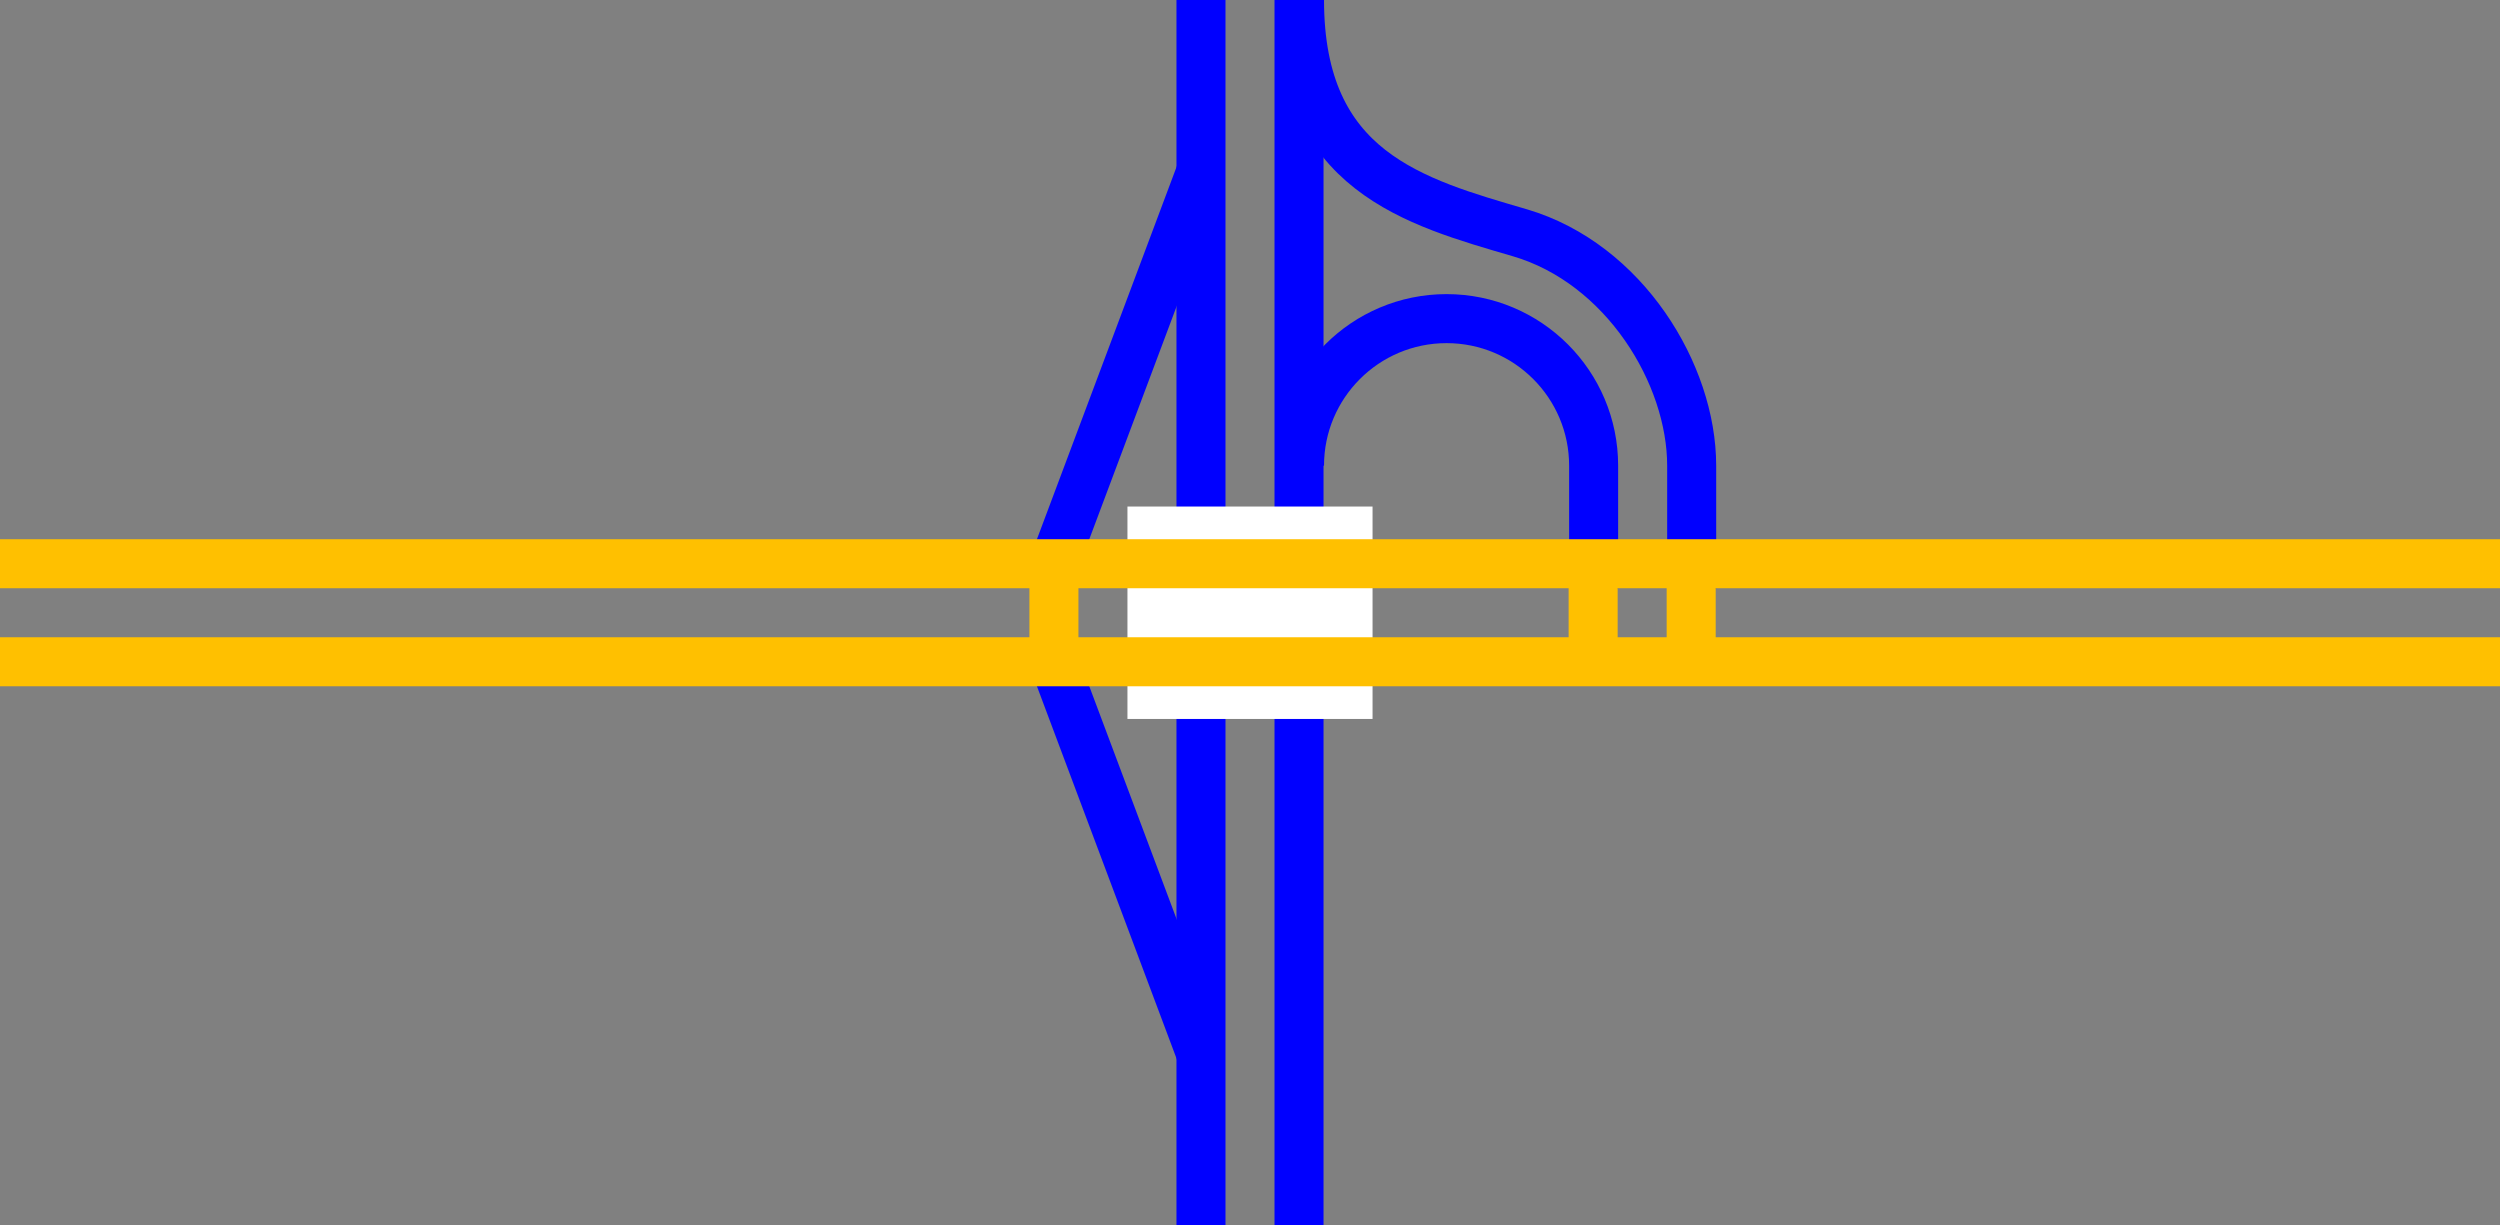 <svg viewBox="0 0 153 75" xmlns="http://www.w3.org/2000/svg"><rect x="0" y="0" width="153" height="75" fill="#808080" stroke="none"/><g fill="none"><g stroke="#00f"><path d="m79.53 28.5c0-4.97 4.03-9 9-9s9 4.03 9 9v7.5" stroke-miterlimit="10" stroke-width="3"/><path d="m79.53 0c0 10.5 7.02 12.35 13.5 14.25 6.37 1.88 10.5 8.63 10.5 14.25v7.5" stroke-miterlimit="10" stroke-width="3"/><path d="m73.5 64.5-9-24" stroke-miterlimit="10" stroke-width="3"/><path d="m64.5 34.5 9-24" stroke-miterlimit="10" stroke-width="3"/><path d="m79.5 0v75" stroke-miterlimit="10" stroke-width="3"/><path d="m73.5 0v75" stroke-miterlimit="10" stroke-width="3"/></g><path d="m0 35.97h3v3h-3z"/><path d="m150 33.05h3v3h-3z"/><path d="m69 37.5h15" stroke="#fff" stroke-miterlimit="10" stroke-width="13"/><path d="m0 40.5h153" stroke="#ffc000" stroke-miterlimit="10" stroke-width="3"/><path d="m0 34.5h153" stroke="#ffc000" stroke-miterlimit="10" stroke-width="3"/><path d="m64.5 34.5v6" stroke="#ffc000" stroke-miterlimit="10" stroke-width="3"/><path d="m97.5 34.5v6" stroke="#ffc000" stroke-miterlimit="10" stroke-width="3"/><path d="m103.5 34.5v6" stroke="#ffc000" stroke-miterlimit="10" stroke-width="3"/></g></svg>